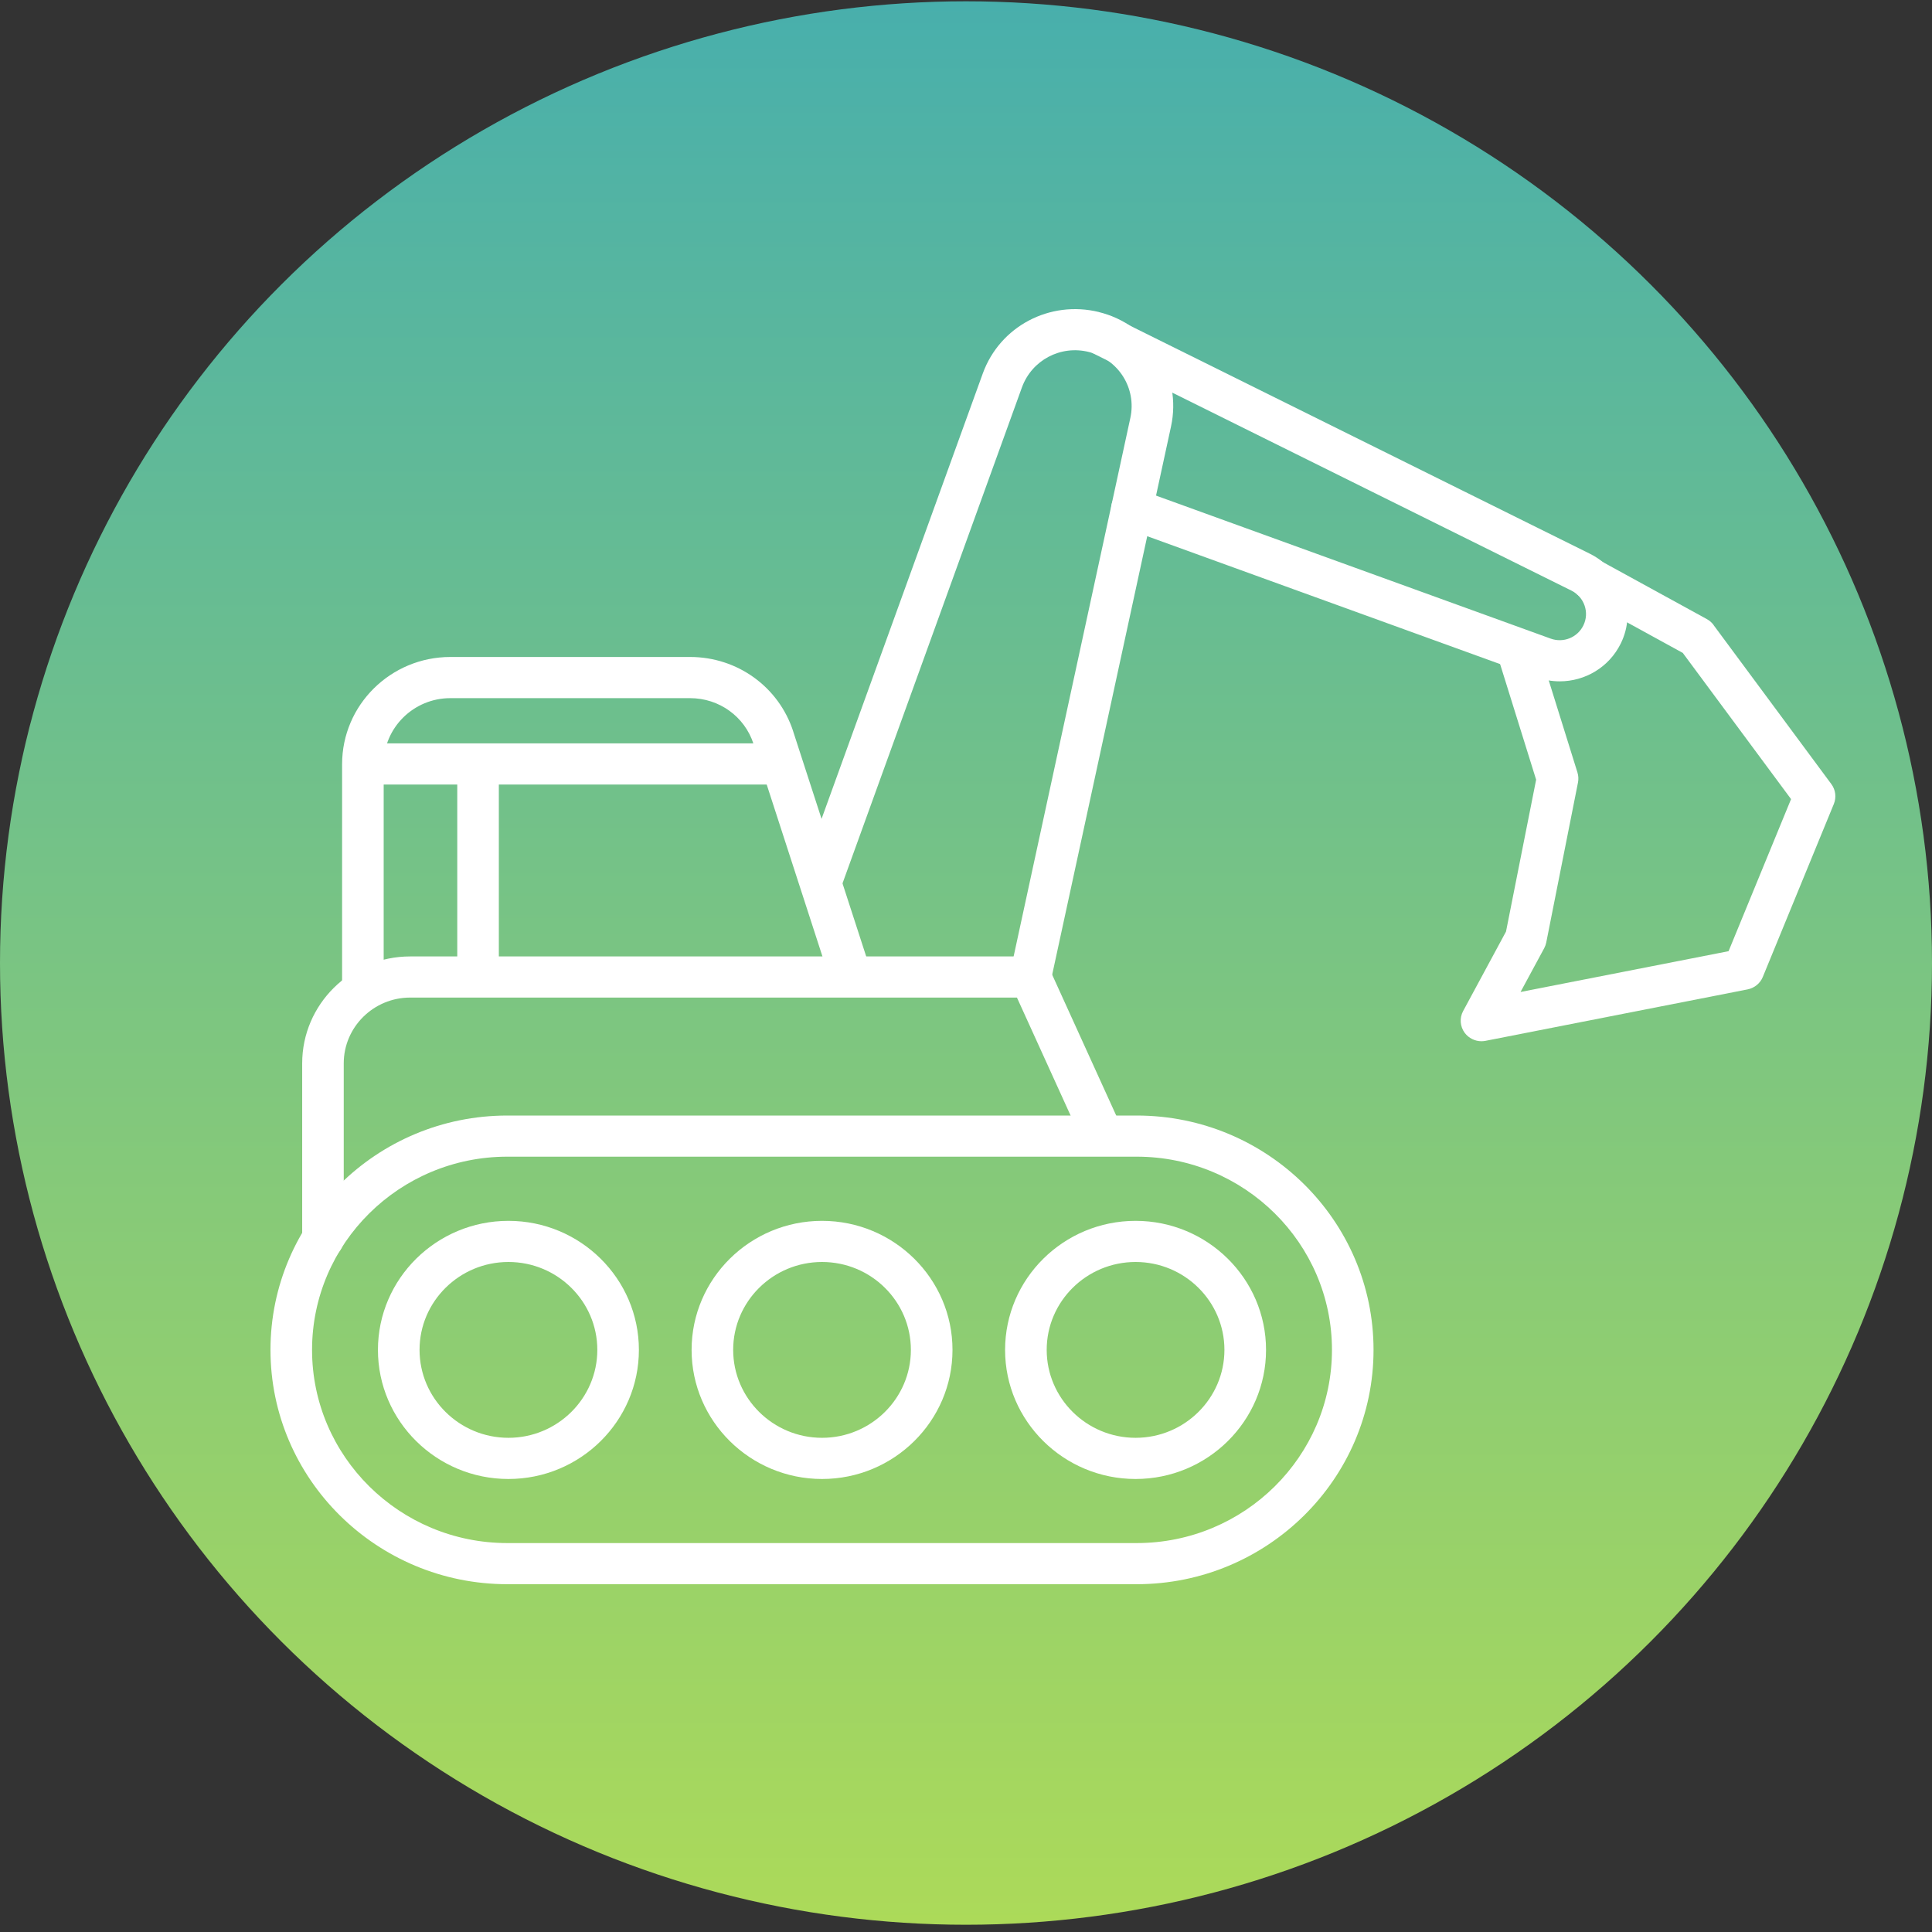 <svg width="100" height="100" viewBox="0 0 100 100" fill="none" xmlns="http://www.w3.org/2000/svg">
<rect x="0" y="0" width="100" height="100" fill="#333333" stroke="none"/>
<ellipse cx="50" cy="49.846" rx="50" ry="49.779" fill="url(#paint0_linear_6169_17971)"/>
<g clip-path="url(#clip0_6169_17971)">
<path d="M58.835 57.74H26.259C19.501 57.74 14 63.182 14 69.869C14 76.556 19.499 81.998 26.259 81.998H58.835C65.593 81.998 71.094 76.556 71.094 69.869C71.094 63.182 65.595 57.74 58.835 57.74ZM58.835 79.869H26.259C20.687 79.869 16.152 75.384 16.152 69.869C16.152 64.354 20.687 59.869 26.259 59.869H58.835C64.409 59.869 68.942 64.354 68.942 69.869C68.942 75.384 64.409 79.869 58.835 79.869Z" fill="white"/>
<path d="M54.313 50.134C54.139 49.751 53.755 49.505 53.331 49.505H21.231C18.148 49.505 15.641 51.988 15.641 55.039V64.125C15.641 64.714 16.121 65.189 16.716 65.189C17.312 65.189 17.792 64.712 17.792 64.125V55.039C17.792 53.162 19.336 51.634 21.231 51.634H52.637L56.097 59.241C56.341 59.776 58.303 58.904 58.06 58.366L54.315 50.132L54.313 50.134Z" fill="white"/>
<path d="M41.057 37.858C40.309 35.553 38.166 34.005 35.72 34.005H23.312C20.22 34.005 17.707 36.494 17.707 39.551V51.289C17.707 51.878 19.859 51.878 19.859 51.289V39.551C19.859 37.668 21.407 36.136 23.31 36.136H35.718C37.224 36.136 38.546 37.089 39.004 38.509L42.584 49.549C42.766 50.107 45.066 50.218 44.885 49.66L41.055 37.858H41.057Z" fill="white"/>
<path d="M56.88 16.151C54.337 15.527 51.755 16.889 50.869 19.33L41.533 45.121C41.46 45.322 41.452 45.541 41.506 45.75L43.472 46.099L52.896 20.049C53.408 18.644 54.893 17.852 56.358 18.218C57.895 18.598 58.839 20.097 58.507 21.63L52.282 50.349C52.156 50.923 52.526 51.49 53.107 51.614C53.184 51.628 53.259 51.638 53.332 51.638C53.83 51.638 54.275 51.297 54.385 50.797L60.611 22.079C61.188 19.417 59.548 16.814 56.88 16.153V16.151Z" fill="white"/>
<path d="M82.301 28.666L57.559 16.395C57.031 16.13 56.381 16.343 56.116 16.87C55.85 17.395 56.065 18.036 56.596 18.299L81.338 30.57C82.004 30.901 82.282 31.709 81.954 32.374C81.647 32.999 80.918 33.294 80.256 33.052L58.959 25.334C58.401 25.13 57.783 25.415 57.578 25.967C57.373 26.519 57.661 27.131 58.219 27.333L79.514 35.051C79.915 35.196 80.327 35.266 80.732 35.266C82.042 35.266 83.283 34.539 83.889 33.311C84.733 31.604 84.02 29.52 82.303 28.668L82.301 28.666Z" fill="white"/>
<path d="M88.696 32.348C88.602 32.224 88.485 32.12 88.349 32.046L82.869 29.041C82.351 28.755 81.695 28.941 81.407 29.456C81.118 29.971 81.306 30.618 81.827 30.903L87.1 33.794L92.705 41.362L89.471 49.233L78.703 51.345L79.928 49.078C79.978 48.984 80.013 48.885 80.034 48.782L81.676 40.504C81.71 40.332 81.701 40.152 81.649 39.985L79.671 33.642C79.495 33.081 78.894 32.763 78.325 32.939C77.757 33.11 77.439 33.708 77.613 34.27L79.51 40.357L77.951 48.218L75.733 52.329C75.536 52.691 75.57 53.133 75.816 53.464C76.021 53.736 76.345 53.894 76.681 53.894C76.75 53.894 76.821 53.887 76.892 53.873L90.455 51.211C90.81 51.14 91.107 50.898 91.242 50.568L94.919 41.614C95.059 41.273 95.011 40.882 94.79 40.584L88.692 32.35L88.696 32.348Z" fill="white"/>
<path d="M26.317 63.191C22.592 63.191 19.562 66.188 19.562 69.871C19.562 73.554 22.592 76.552 26.317 76.552C30.042 76.552 33.069 73.554 33.069 69.871C33.069 66.188 30.04 63.191 26.317 63.191ZM26.317 74.421C23.78 74.421 21.716 72.378 21.716 69.869C21.716 67.36 23.78 65.32 26.317 65.32C28.853 65.32 30.917 67.36 30.917 69.869C30.917 72.378 28.853 74.421 26.317 74.421Z" fill="white"/>
<path d="M58.778 63.191C55.053 63.191 52.023 66.188 52.023 69.871C52.023 73.554 55.053 76.552 58.778 76.552C62.502 76.552 65.53 73.554 65.53 69.871C65.53 66.188 62.501 63.191 58.778 63.191ZM58.778 74.421C56.241 74.421 54.177 72.378 54.177 69.869C54.177 67.36 56.241 65.32 58.778 65.32C61.314 65.32 63.376 67.36 63.376 69.869C63.376 72.378 61.312 74.421 58.778 74.421Z" fill="white"/>
<path d="M42.549 63.191C38.826 63.191 35.797 66.188 35.797 69.871C35.797 73.554 38.826 76.552 42.549 76.552C46.272 76.552 49.301 73.554 49.301 69.871C49.301 66.188 46.272 63.191 42.549 63.191ZM42.549 74.421C40.013 74.421 37.949 72.378 37.949 69.869C37.949 67.36 40.011 65.32 42.549 65.32C45.087 65.32 47.147 67.36 47.147 69.869C47.147 72.378 45.085 74.421 42.549 74.421Z" fill="white"/>
<path d="M39.274 38.478H19.521C18.926 38.478 18.445 38.956 18.445 39.543C18.445 40.13 18.926 40.607 19.521 40.607H40.195C40.791 40.607 39.867 38.478 39.274 38.478Z" fill="white"/>
<path d="M23.668 39.646V50.059C23.668 50.648 25.82 50.648 25.82 50.059V39.646H23.668Z" fill="white"/>
</g>
<defs>
<linearGradient id="paint0_linear_6169_17971" x1="50" y1="0.067" x2="50" y2="99.625" gradientUnits="userSpaceOnUse">
<stop stop-color="#48AFAC"/>
<stop offset="1" stop-color="#ACDA59"/>
</linearGradient>
<clipPath id="clip0_6169_17971">
<rect width="81" height="66" fill="white" transform="translate(14 16)"/>
</clipPath>
</defs>
</svg>
